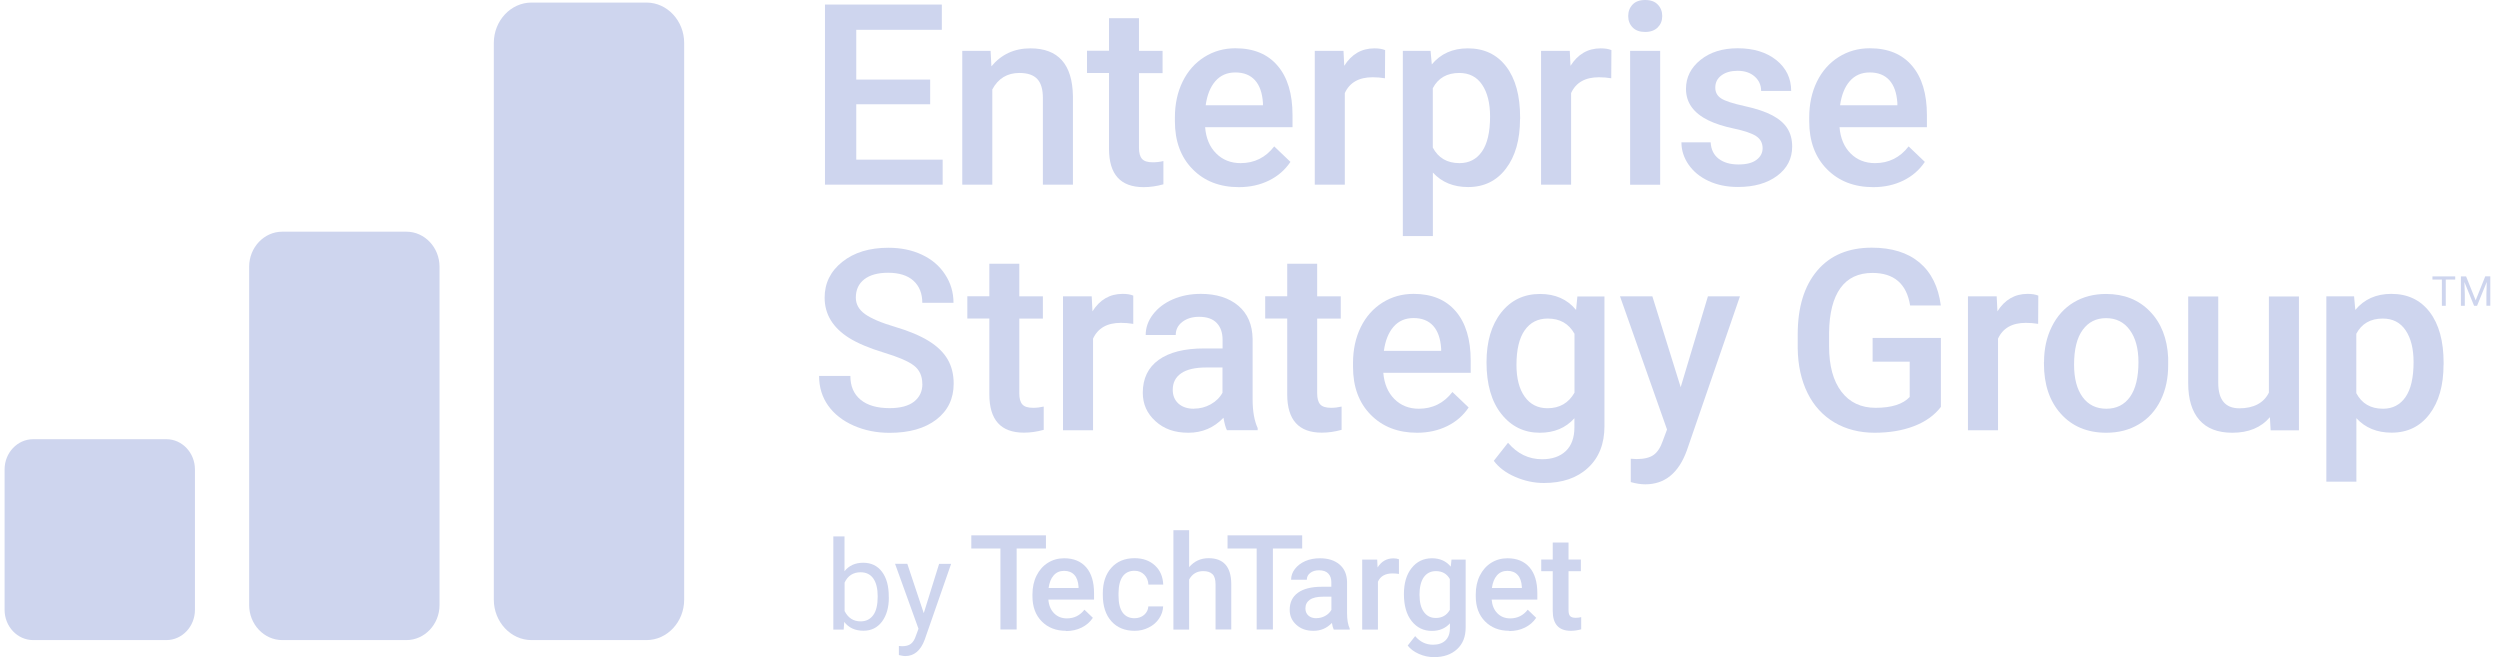 <?xml version="1.0" encoding="UTF-8"?> <svg xmlns="http://www.w3.org/2000/svg" width="175" height="46" viewBox="0 0 175 46" fill="none"><path d="M28.449 44.806H19.759C18.484 44.806 17.441 43.705 17.441 42.354V18.67C17.441 17.32 18.484 16.218 19.759 16.218H28.449C29.724 16.218 30.767 17.32 30.767 18.67V42.354C30.767 43.705 29.724 44.806 28.449 44.806Z" fill="#CED5EE"></path><path d="M45.256 44.806H37.203C35.755 44.806 34.567 43.531 34.567 41.977V3.008C34.567 1.449 35.755 0.18 37.203 0.18H45.256C46.705 0.18 47.892 1.455 47.892 3.008V41.977C47.892 43.536 46.705 44.806 45.256 44.806Z" fill="#CED5EE"></path><path d="M11.648 44.806H2.32C1.219 44.806 0.321 43.855 0.321 42.69V32.86C0.321 31.695 1.219 30.744 2.32 30.744H11.648C12.748 30.744 13.646 31.695 13.646 32.86V42.69C13.646 43.855 12.748 44.806 11.648 44.806Z" fill="#CED5EE"></path><path d="M65.111 7.298H59.938V11.175H65.986V12.926H57.748V0.319H65.928V2.087H59.938V5.57H65.111V7.303V7.298Z" fill="#CED5EE"></path><path d="M69.341 3.559L69.398 4.643C70.094 3.808 70.998 3.385 72.127 3.385C74.08 3.385 75.07 4.504 75.105 6.735V12.926H73.002V6.857C73.002 6.26 72.875 5.82 72.614 5.536C72.353 5.252 71.936 5.107 71.357 5.107C70.511 5.107 69.874 5.489 69.462 6.26V12.926H67.359V3.559H69.341Z" fill="#CED5EE"></path><path d="M79.728 1.281V3.559H81.38V5.118H79.728V10.347C79.728 10.706 79.798 10.961 79.943 11.123C80.088 11.286 80.337 11.361 80.702 11.361C80.945 11.361 81.189 11.332 81.438 11.274V12.903C80.957 13.036 80.499 13.1 80.053 13.1C78.436 13.1 77.631 12.207 77.631 10.422V5.112H76.09V3.553H77.631V1.275H79.734L79.728 1.281Z" fill="#CED5EE"></path><path d="M86.721 13.1C85.389 13.1 84.305 12.682 83.483 11.842C82.654 11.002 82.243 9.883 82.243 8.486V8.225C82.243 7.292 82.422 6.451 82.782 5.715C83.141 4.979 83.651 4.405 84.3 3.994C84.954 3.582 85.679 3.379 86.478 3.379C87.753 3.379 88.738 3.785 89.433 4.602C90.128 5.414 90.476 6.567 90.476 8.057V8.903H84.358C84.421 9.674 84.676 10.289 85.134 10.741C85.586 11.193 86.159 11.419 86.843 11.419C87.805 11.419 88.593 11.03 89.195 10.248L90.331 11.332C89.954 11.894 89.456 12.329 88.83 12.636C88.205 12.943 87.504 13.1 86.721 13.1ZM86.472 5.072C85.893 5.072 85.429 5.275 85.076 5.68C84.723 6.086 84.497 6.648 84.398 7.367H88.407V7.211C88.361 6.504 88.176 5.976 87.845 5.611C87.515 5.252 87.063 5.072 86.478 5.072H86.472Z" fill="#CED5EE"></path><path d="M96.941 5.478C96.663 5.431 96.379 5.408 96.084 5.408C95.122 5.408 94.473 5.779 94.137 6.515V12.926H92.034V3.559H94.045L94.097 4.608C94.606 3.797 95.308 3.385 96.211 3.385C96.513 3.385 96.762 3.426 96.959 3.507L96.947 5.483L96.941 5.478Z" fill="#CED5EE"></path><path d="M106.402 8.335C106.402 9.784 106.072 10.944 105.417 11.801C104.763 12.665 103.876 13.094 102.77 13.094C101.744 13.094 100.922 12.758 100.302 12.08V16.526H98.199V3.559H100.139L100.226 4.51C100.846 3.762 101.686 3.385 102.747 3.385C103.888 3.385 104.786 3.808 105.435 4.66C106.084 5.512 106.408 6.695 106.408 8.208V8.335H106.402ZM104.305 8.155C104.305 7.222 104.12 6.48 103.749 5.93C103.378 5.379 102.845 5.107 102.15 5.107C101.292 5.107 100.672 5.46 100.296 6.173V10.329C100.678 11.054 101.298 11.419 102.167 11.419C102.839 11.419 103.361 11.146 103.737 10.607C104.114 10.068 104.305 9.251 104.305 8.15V8.155Z" fill="#CED5EE"></path><path d="M112.781 5.478C112.503 5.431 112.219 5.408 111.924 5.408C110.962 5.408 110.313 5.779 109.977 6.515V12.926H107.874V3.559H109.884L109.936 4.608C110.446 3.797 111.147 3.385 112.051 3.385C112.352 3.385 112.602 3.426 112.799 3.507L112.787 5.483L112.781 5.478Z" fill="#CED5EE"></path><path d="M113.975 1.125C113.975 0.8 114.079 0.533 114.282 0.319C114.484 0.104 114.78 0 115.162 0C115.545 0 115.84 0.104 116.043 0.319C116.252 0.533 116.356 0.8 116.356 1.125C116.356 1.449 116.252 1.704 116.043 1.919C115.834 2.127 115.539 2.237 115.162 2.237C114.786 2.237 114.49 2.133 114.282 1.919C114.079 1.71 113.975 1.443 113.975 1.125ZM116.211 12.932H114.108V3.559H116.211V12.932Z" fill="#CED5EE"></path><path d="M123.383 10.381C123.383 10.005 123.227 9.721 122.92 9.523C122.613 9.326 122.097 9.152 121.385 9.002C120.666 8.851 120.07 8.66 119.594 8.428C118.546 7.918 118.019 7.182 118.019 6.22C118.019 5.414 118.36 4.736 119.038 4.191C119.716 3.646 120.585 3.379 121.634 3.379C122.752 3.379 123.656 3.658 124.345 4.208C125.035 4.765 125.382 5.483 125.382 6.364H123.279C123.279 5.959 123.129 5.622 122.827 5.356C122.526 5.089 122.126 4.956 121.634 4.956C121.17 4.956 120.794 5.06 120.504 5.275C120.214 5.489 120.07 5.773 120.07 6.133C120.07 6.457 120.203 6.706 120.475 6.886C120.747 7.066 121.292 7.245 122.12 7.425C122.943 7.605 123.592 7.825 124.061 8.074C124.531 8.324 124.884 8.625 125.11 8.979C125.336 9.332 125.452 9.755 125.452 10.26C125.452 11.1 125.104 11.784 124.403 12.306C123.702 12.827 122.793 13.088 121.657 13.088C120.886 13.088 120.203 12.949 119.606 12.671C119.004 12.393 118.54 12.01 118.204 11.529C117.868 11.042 117.7 10.52 117.7 9.964H119.745C119.774 10.463 119.959 10.845 120.307 11.112C120.655 11.378 121.112 11.512 121.686 11.512C122.26 11.512 122.659 11.407 122.949 11.193C123.239 10.978 123.383 10.706 123.383 10.364V10.381Z" fill="#CED5EE"></path><path d="M131.13 13.1C129.797 13.1 128.714 12.682 127.885 11.842C127.057 11.002 126.645 9.883 126.645 8.486V8.225C126.645 7.292 126.825 6.451 127.184 5.715C127.543 4.979 128.053 4.405 128.702 3.994C129.357 3.582 130.081 3.379 130.886 3.379C132.161 3.379 133.146 3.785 133.841 4.602C134.536 5.414 134.884 6.567 134.884 8.057V8.903H128.766C128.829 9.674 129.09 10.289 129.542 10.741C129.994 11.193 130.568 11.419 131.251 11.419C132.213 11.419 133.001 11.03 133.603 10.248L134.739 11.332C134.362 11.894 133.864 12.329 133.238 12.636C132.613 12.943 131.912 13.1 131.13 13.1ZM130.88 5.072C130.301 5.072 129.838 5.275 129.484 5.68C129.131 6.086 128.905 6.648 128.806 7.367H132.816V7.211C132.769 6.504 132.584 5.976 132.254 5.611C131.923 5.252 131.471 5.072 130.886 5.072H130.88Z" fill="#CED5EE"></path><path d="M64.561 26.872C64.561 26.316 64.364 25.892 63.976 25.591C63.587 25.29 62.881 24.988 61.867 24.681C60.853 24.374 60.042 24.032 59.445 23.661C58.298 22.942 57.724 21.997 57.724 20.838C57.724 19.824 58.136 18.983 58.964 18.328C59.793 17.667 60.864 17.343 62.191 17.343C63.066 17.343 63.848 17.505 64.538 17.83C65.227 18.154 65.766 18.612 66.154 19.209C66.548 19.806 66.745 20.467 66.745 21.197H64.561C64.561 20.537 64.352 20.026 63.941 19.65C63.529 19.279 62.939 19.093 62.168 19.093C61.45 19.093 60.899 19.244 60.499 19.551C60.105 19.858 59.908 20.287 59.908 20.832C59.908 21.296 60.123 21.678 60.552 21.986C60.98 22.293 61.681 22.594 62.666 22.884C63.651 23.174 64.433 23.51 65.03 23.881C65.627 24.252 66.061 24.681 66.339 25.162C66.618 25.643 66.757 26.211 66.757 26.855C66.757 27.904 66.357 28.738 65.552 29.364C64.746 29.985 63.657 30.298 62.272 30.298C61.363 30.298 60.523 30.13 59.758 29.793C58.993 29.457 58.396 28.988 57.973 28.396C57.55 27.799 57.336 27.11 57.336 26.316H59.526C59.526 27.034 59.764 27.585 60.239 27.979C60.714 28.373 61.392 28.57 62.272 28.57C63.031 28.57 63.605 28.414 63.993 28.107C64.375 27.799 64.567 27.388 64.567 26.884L64.561 26.872Z" fill="#CED5EE"></path><path d="M71.351 18.467V20.745H73.002V22.304H71.351V27.533C71.351 27.892 71.42 28.147 71.565 28.309C71.71 28.472 71.959 28.547 72.324 28.547C72.568 28.547 72.811 28.518 73.06 28.46V30.089C72.579 30.222 72.121 30.286 71.675 30.286C70.059 30.286 69.254 29.393 69.254 27.608V22.299H67.713V20.739H69.254V18.461H71.357L71.351 18.467Z" fill="#CED5EE"></path><path d="M79.317 22.67C79.039 22.623 78.755 22.6 78.46 22.6C77.498 22.6 76.849 22.971 76.513 23.707V30.118H74.41V20.745H76.42L76.472 21.794C76.982 20.983 77.683 20.571 78.587 20.571C78.888 20.571 79.138 20.612 79.329 20.693V22.67H79.317Z" fill="#CED5EE"></path><path d="M85.887 30.118C85.794 29.938 85.713 29.648 85.644 29.243C84.972 29.944 84.155 30.292 83.187 30.292C82.22 30.292 81.478 30.025 80.887 29.486C80.29 28.947 79.995 28.286 79.995 27.492C79.995 26.495 80.366 25.724 81.107 25.191C81.849 24.658 82.909 24.391 84.288 24.391H85.58V23.777C85.58 23.29 85.447 22.901 85.174 22.612C84.902 22.322 84.491 22.177 83.935 22.177C83.454 22.177 83.066 22.299 82.759 22.536C82.451 22.774 82.301 23.081 82.301 23.452H80.198C80.198 22.936 80.366 22.455 80.708 22.009C81.049 21.562 81.513 21.209 82.098 20.954C82.683 20.699 83.338 20.571 84.056 20.571C85.151 20.571 86.026 20.849 86.681 21.4C87.335 21.951 87.666 22.728 87.683 23.724V27.95C87.683 28.791 87.805 29.463 88.037 29.967V30.112H85.887V30.118ZM83.576 28.605C83.993 28.605 84.381 28.507 84.746 28.304C85.111 28.101 85.389 27.828 85.574 27.492V25.724H84.439C83.662 25.724 83.077 25.858 82.683 26.13C82.289 26.402 82.092 26.785 82.092 27.284C82.092 27.689 82.226 28.008 82.492 28.252C82.759 28.489 83.118 28.611 83.57 28.611L83.576 28.605Z" fill="#CED5EE"></path><path d="M92.202 18.467V20.745H93.853V22.304H92.202V27.533C92.202 27.892 92.272 28.147 92.417 28.309C92.556 28.466 92.811 28.547 93.175 28.547C93.419 28.547 93.662 28.518 93.911 28.46V30.089C93.43 30.222 92.973 30.286 92.527 30.286C90.91 30.286 90.105 29.393 90.105 27.608V22.299H88.564V20.739H90.105V18.461H92.208L92.202 18.467Z" fill="#CED5EE"></path><path d="M99.195 30.292C97.863 30.292 96.779 29.875 95.951 29.034C95.122 28.194 94.711 27.075 94.711 25.678V25.417C94.711 24.484 94.89 23.643 95.25 22.907C95.609 22.171 96.119 21.597 96.768 21.186C97.422 20.774 98.146 20.571 98.952 20.571C100.226 20.571 101.211 20.977 101.907 21.794C102.602 22.606 102.949 23.759 102.949 25.249V26.095H96.831C96.895 26.866 97.156 27.481 97.608 27.933C98.059 28.385 98.633 28.611 99.317 28.611C100.278 28.611 101.066 28.223 101.669 27.44L102.805 28.524C102.428 29.086 101.93 29.521 101.304 29.828C100.678 30.135 99.977 30.292 99.195 30.292ZM98.946 22.264C98.367 22.264 97.903 22.467 97.55 22.872C97.196 23.278 96.97 23.84 96.872 24.559H100.881V24.403C100.835 23.696 100.649 23.168 100.319 22.803C99.989 22.444 99.537 22.264 98.952 22.264H98.946Z" fill="#CED5EE"></path><path d="M104.056 25.365C104.056 23.91 104.398 22.751 105.081 21.881C105.765 21.012 106.675 20.577 107.804 20.577C108.87 20.577 109.711 20.948 110.325 21.696L110.417 20.751H112.312V29.834C112.312 31.063 111.929 32.036 111.165 32.744C110.4 33.457 109.369 33.81 108.071 33.81C107.381 33.81 106.715 33.665 106.061 33.381C105.406 33.097 104.908 32.721 104.566 32.257L105.562 30.993C106.211 31.758 107.005 32.147 107.949 32.147C108.65 32.147 109.201 31.955 109.6 31.579C110 31.202 110.209 30.645 110.209 29.909V29.277C109.6 29.956 108.795 30.292 107.787 30.292C106.692 30.292 105.794 29.857 105.099 28.982C104.404 28.112 104.056 26.901 104.056 25.359V25.365ZM106.153 25.545C106.153 26.484 106.344 27.226 106.727 27.765C107.109 28.304 107.642 28.576 108.326 28.576C109.172 28.576 109.803 28.211 110.215 27.486V23.365C109.815 22.652 109.195 22.299 108.343 22.299C107.648 22.299 107.115 22.571 106.727 23.122C106.344 23.672 106.153 24.478 106.153 25.545Z" fill="#CED5EE"></path><path d="M117.648 27.104L119.554 20.745H121.796L118.077 31.538C117.503 33.115 116.535 33.903 115.168 33.903C114.861 33.903 114.525 33.851 114.154 33.746V32.112L114.554 32.135C115.087 32.135 115.487 32.036 115.753 31.845C116.02 31.654 116.234 31.329 116.391 30.872L116.692 30.066L113.401 20.745H115.666L117.648 27.104Z" fill="#CED5EE"></path><path d="M135.863 28.483C135.405 29.08 134.774 29.527 133.968 29.834C133.163 30.141 132.242 30.292 131.216 30.292C130.191 30.292 129.223 30.054 128.412 29.573C127.601 29.092 126.97 28.408 126.529 27.515C126.089 26.623 125.857 25.585 125.84 24.391V23.406C125.84 21.499 126.298 20.015 127.207 18.942C128.117 17.87 129.391 17.337 131.025 17.337C132.427 17.337 133.54 17.685 134.368 18.38C135.191 19.076 135.689 20.079 135.857 21.383H133.708C133.464 19.864 132.584 19.105 131.066 19.105C130.087 19.105 129.339 19.458 128.829 20.166C128.32 20.873 128.053 21.91 128.036 23.278V24.246C128.036 25.608 128.325 26.663 128.899 27.417C129.473 28.17 130.272 28.547 131.292 28.547C132.41 28.547 133.209 28.292 133.679 27.788V25.319H131.083V23.655H135.863V28.489V28.483Z" fill="#CED5EE"></path><path d="M142.665 22.67C142.387 22.623 142.103 22.6 141.807 22.6C140.845 22.6 140.197 22.971 139.861 23.707V30.118H137.757V20.745H139.768L139.82 21.794C140.33 20.983 141.031 20.571 141.935 20.571C142.236 20.571 142.485 20.612 142.682 20.693L142.67 22.67H142.665Z" fill="#CED5EE"></path><path d="M143.082 25.348C143.082 24.432 143.261 23.603 143.626 22.867C143.991 22.131 144.501 21.562 145.156 21.168C145.811 20.774 146.57 20.577 147.421 20.577C148.684 20.577 149.71 20.983 150.498 21.8C151.286 22.612 151.709 23.696 151.772 25.04V25.533C151.778 26.455 151.604 27.284 151.251 28.008C150.897 28.733 150.388 29.301 149.727 29.695C149.067 30.095 148.302 30.292 147.439 30.292C146.118 30.292 145.057 29.851 144.264 28.97C143.47 28.089 143.076 26.918 143.076 25.452V25.348H143.082ZM145.185 25.527C145.185 26.489 145.382 27.249 145.782 27.794C146.181 28.338 146.732 28.611 147.444 28.611C148.157 28.611 148.707 28.333 149.101 27.782C149.495 27.226 149.692 26.414 149.692 25.348C149.692 24.403 149.49 23.649 149.084 23.099C148.678 22.542 148.122 22.27 147.427 22.27C146.732 22.27 146.193 22.542 145.793 23.087C145.388 23.632 145.185 24.449 145.185 25.533V25.527Z" fill="#CED5EE"></path><path d="M158.893 29.202C158.273 29.933 157.398 30.292 156.262 30.292C155.248 30.292 154.478 29.996 153.956 29.399C153.435 28.802 153.174 27.944 153.174 26.82V20.751H155.277V26.797C155.277 27.985 155.77 28.582 156.755 28.582C157.74 28.582 158.464 28.217 158.823 27.481V20.751H160.926V30.124H158.945L158.893 29.208V29.202Z" fill="#CED5EE"></path><path d="M171.048 25.527C171.048 26.976 170.717 28.136 170.063 28.994C169.408 29.857 168.522 30.286 167.415 30.286C166.39 30.286 165.567 29.95 164.947 29.272V33.718H162.844V20.745H164.785L164.872 21.696C165.492 20.948 166.332 20.571 167.392 20.571C168.533 20.571 169.431 20.994 170.08 21.846C170.729 22.699 171.053 23.881 171.053 25.394V25.521L171.048 25.527ZM168.95 25.348C168.95 24.414 168.765 23.672 168.394 23.122C168.023 22.571 167.49 22.299 166.795 22.299C165.938 22.299 165.318 22.652 164.941 23.365V27.521C165.324 28.246 165.943 28.611 166.813 28.611C167.485 28.611 168.006 28.338 168.383 27.799C168.759 27.26 168.95 26.443 168.95 25.342V25.348Z" fill="#CED5EE"></path><path d="M171.865 19.569H171.204V21.406H170.932V19.569H170.271V19.348H171.865V19.569Z" fill="#CED5EE"></path><path d="M172.624 19.343L173.296 21.023L173.968 19.343H174.321V21.4H174.049V20.6L174.072 19.737L173.394 21.406H173.186L172.508 19.742L172.537 20.606V21.406H172.264V19.348H172.618L172.624 19.343Z" fill="#CED5EE"></path><path d="M62.22 41.821C62.22 42.522 62.058 43.084 61.739 43.513C61.415 43.942 60.986 44.151 60.441 44.151C59.862 44.151 59.416 43.948 59.097 43.536L59.057 44.07H58.333V37.549H59.115V39.983C59.433 39.589 59.868 39.392 60.424 39.392C60.98 39.392 61.421 39.601 61.739 40.024C62.058 40.447 62.214 41.021 62.214 41.757V41.827L62.22 41.821ZM61.438 41.734C61.438 41.201 61.334 40.783 61.131 40.493C60.928 40.204 60.627 40.059 60.239 40.059C59.723 40.059 59.346 40.302 59.121 40.783V42.771C59.364 43.252 59.735 43.496 60.245 43.496C60.621 43.496 60.911 43.351 61.125 43.061C61.34 42.771 61.438 42.331 61.438 41.745V41.734Z" fill="#CED5EE"></path><path d="M64.665 42.916L65.737 39.473H66.577L64.729 44.777C64.445 45.542 63.987 45.925 63.367 45.925L63.217 45.913L62.921 45.855V45.218L63.136 45.235C63.402 45.235 63.611 45.183 63.755 45.073C63.906 44.962 64.028 44.771 64.121 44.481L64.294 44.012L62.655 39.468H63.512L64.659 42.91L64.665 42.916Z" fill="#CED5EE"></path><path d="M73.222 38.395H71.165V44.064H70.03V38.395H67.991V37.474H73.216V38.395H73.222Z" fill="#CED5EE"></path><path d="M74.618 44.157C73.923 44.157 73.356 43.937 72.921 43.496C72.487 43.055 72.272 42.47 72.272 41.74V41.606C72.272 41.12 72.365 40.679 72.556 40.296C72.747 39.914 73.008 39.612 73.35 39.398C73.692 39.184 74.068 39.079 74.491 39.079C75.157 39.079 75.673 39.294 76.038 39.717C76.403 40.14 76.583 40.743 76.583 41.525V41.971H73.385C73.419 42.377 73.552 42.696 73.79 42.934C74.028 43.171 74.323 43.287 74.682 43.287C75.186 43.287 75.598 43.084 75.91 42.679L76.501 43.247C76.305 43.542 76.044 43.768 75.713 43.931C75.383 44.093 75.018 44.174 74.613 44.174L74.618 44.157ZM74.485 39.96C74.184 39.96 73.941 40.065 73.755 40.279C73.57 40.488 73.454 40.783 73.402 41.16H75.499V41.079C75.476 40.708 75.377 40.43 75.204 40.244C75.03 40.053 74.792 39.96 74.491 39.96H74.485Z" fill="#CED5EE"></path><path d="M79.41 43.276C79.682 43.276 79.914 43.195 80.094 43.038C80.273 42.876 80.372 42.679 80.383 42.447H81.42C81.409 42.754 81.31 43.038 81.136 43.299C80.957 43.566 80.719 43.774 80.412 43.925C80.105 44.081 79.781 44.157 79.427 44.157C78.744 44.157 78.199 43.937 77.799 43.49C77.4 43.044 77.197 42.435 77.197 41.653V41.537C77.197 40.789 77.394 40.192 77.793 39.746C78.193 39.299 78.732 39.073 79.421 39.073C80.001 39.073 80.476 39.241 80.847 39.583C81.218 39.925 81.403 40.372 81.426 40.922H80.389C80.377 40.644 80.279 40.412 80.099 40.227C79.92 40.047 79.694 39.954 79.416 39.954C79.062 39.954 78.784 40.082 78.593 40.343C78.402 40.604 78.303 40.992 78.297 41.519V41.693C78.297 42.227 78.396 42.621 78.587 42.882C78.778 43.142 79.056 43.276 79.416 43.276H79.41Z" fill="#CED5EE"></path><path d="M83.239 39.699C83.599 39.282 84.051 39.073 84.601 39.073C85.644 39.073 86.177 39.67 86.188 40.864V44.064H85.088V40.905C85.088 40.569 85.018 40.325 84.867 40.186C84.723 40.047 84.508 39.978 84.224 39.978C83.784 39.978 83.454 40.175 83.239 40.569V44.07H82.139V37.114H83.239V39.705V39.699Z" fill="#CED5EE"></path><path d="M91.159 38.395H89.103V44.064H87.967V38.395H85.928V37.474H91.153V38.395H91.159Z" fill="#CED5EE"></path><path d="M93.361 44.064C93.315 43.971 93.268 43.821 93.233 43.606C92.886 43.971 92.457 44.157 91.947 44.157C91.437 44.157 91.055 44.018 90.742 43.734C90.429 43.45 90.279 43.108 90.279 42.69C90.279 42.169 90.47 41.769 90.858 41.49C91.246 41.212 91.802 41.073 92.521 41.073H93.193V40.754C93.193 40.499 93.123 40.296 92.978 40.146C92.834 39.995 92.619 39.92 92.33 39.92C92.081 39.92 91.872 39.983 91.716 40.105C91.553 40.233 91.478 40.389 91.478 40.58H90.377C90.377 40.314 90.464 40.059 90.644 39.827C90.823 39.595 91.067 39.41 91.368 39.276C91.675 39.143 92.017 39.079 92.393 39.079C92.967 39.079 93.425 39.224 93.766 39.514C94.108 39.804 94.282 40.209 94.294 40.731V42.94C94.294 43.38 94.357 43.734 94.479 43.995V44.07H93.355L93.361 44.064ZM92.15 43.27C92.37 43.27 92.573 43.218 92.764 43.113C92.955 43.009 93.1 42.864 93.199 42.69V41.769H92.608C92.202 41.769 91.895 41.838 91.686 41.983C91.484 42.128 91.379 42.325 91.379 42.586C91.379 42.795 91.449 42.968 91.588 43.09C91.727 43.218 91.918 43.276 92.15 43.276V43.27Z" fill="#CED5EE"></path><path d="M97.921 40.175C97.776 40.151 97.625 40.14 97.474 40.14C96.97 40.14 96.629 40.331 96.455 40.719V44.07H95.354V39.172H96.403L96.431 39.722C96.698 39.299 97.063 39.085 97.538 39.085C97.695 39.085 97.828 39.108 97.926 39.149V40.18L97.921 40.175Z" fill="#CED5EE"></path><path d="M98.274 41.583C98.274 40.824 98.454 40.215 98.813 39.763C99.172 39.311 99.647 39.079 100.238 39.079C100.794 39.079 101.234 39.276 101.553 39.665L101.605 39.172H102.596V43.925C102.596 44.568 102.399 45.073 101.993 45.444C101.588 45.815 101.055 46 100.377 46C100.018 46 99.664 45.925 99.323 45.774C98.981 45.623 98.72 45.426 98.54 45.188L99.062 44.528C99.398 44.928 99.815 45.13 100.313 45.13C100.678 45.13 100.968 45.032 101.177 44.835C101.385 44.638 101.495 44.348 101.495 43.965V43.635C101.177 43.989 100.754 44.163 100.226 44.163C99.653 44.163 99.183 43.937 98.819 43.479C98.454 43.021 98.274 42.389 98.274 41.583ZM99.369 41.676C99.369 42.169 99.467 42.557 99.67 42.835C99.873 43.119 100.151 43.258 100.504 43.258C100.951 43.258 101.275 43.067 101.489 42.69V40.534C101.281 40.163 100.956 39.978 100.51 39.978C100.151 39.978 99.867 40.123 99.664 40.407C99.462 40.696 99.363 41.114 99.363 41.676H99.369Z" fill="#CED5EE"></path><path d="M105.649 44.157C104.954 44.157 104.386 43.937 103.952 43.496C103.517 43.055 103.303 42.47 103.303 41.74V41.606C103.303 41.12 103.395 40.679 103.587 40.296C103.778 39.914 104.039 39.612 104.38 39.398C104.722 39.184 105.105 39.079 105.522 39.079C106.188 39.079 106.704 39.294 107.069 39.717C107.434 40.14 107.613 40.743 107.613 41.525V41.971H104.415C104.45 42.377 104.583 42.696 104.821 42.934C105.058 43.171 105.354 43.287 105.713 43.287C106.217 43.287 106.628 43.084 106.941 42.679L107.532 43.247C107.335 43.542 107.074 43.768 106.744 43.931C106.414 44.093 106.049 44.174 105.643 44.174L105.649 44.157ZM105.516 39.96C105.215 39.96 104.971 40.065 104.786 40.279C104.601 40.488 104.485 40.783 104.433 41.16H106.53V41.079C106.507 40.708 106.408 40.43 106.234 40.244C106.061 40.053 105.823 39.96 105.522 39.96H105.516Z" fill="#CED5EE"></path><path d="M109.797 37.978V39.166H110.661V39.983H109.797V42.719C109.797 42.905 109.832 43.044 109.908 43.125C109.983 43.206 110.116 43.247 110.301 43.247C110.429 43.247 110.556 43.229 110.684 43.2V44.052C110.435 44.122 110.191 44.157 109.96 44.157C109.114 44.157 108.691 43.693 108.691 42.76V39.983H107.886V39.166H108.691V37.978H109.797Z" fill="#CED5EE"></path></svg> 